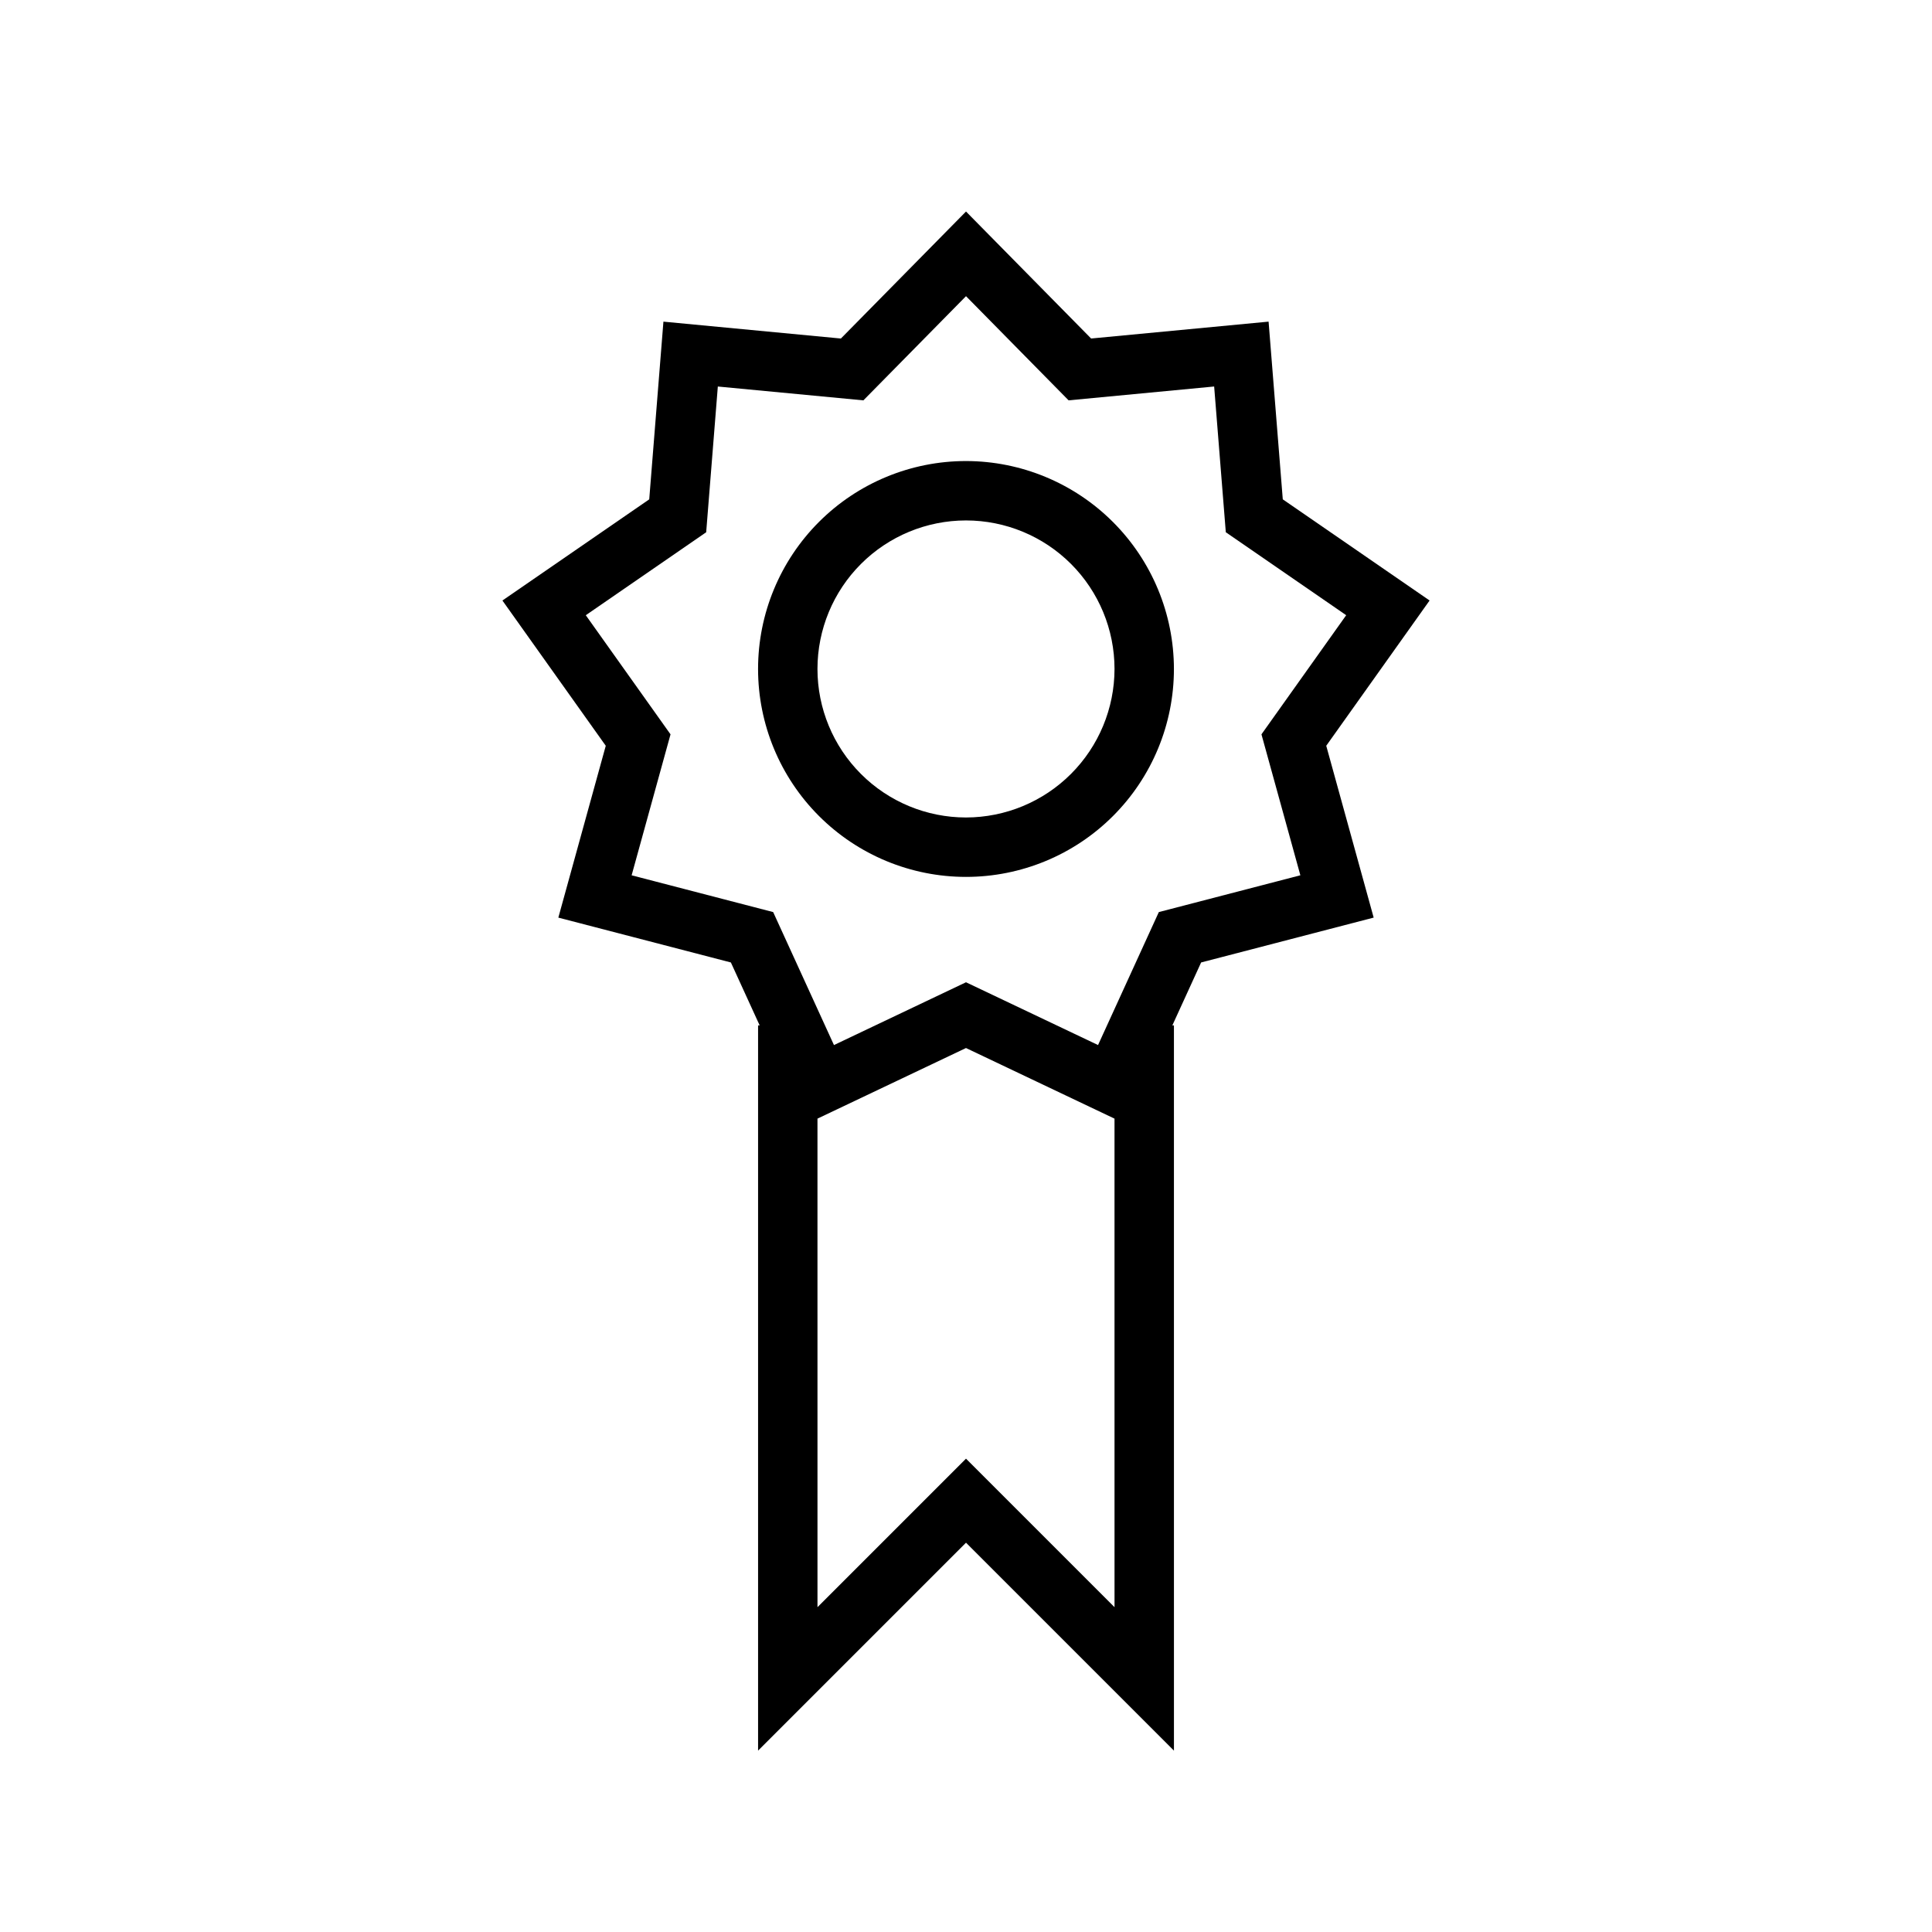 <?xml version="1.0" encoding="UTF-8"?>
<!-- Uploaded to: ICON Repo, www.svgrepo.com, Generator: ICON Repo Mixer Tools -->
<svg fill="#000000" width="800px" height="800px" version="1.1" viewBox="144 144 512 512" xmlns="http://www.w3.org/2000/svg">
 <g>
  <path d="m483.95 276.33-3.762-47.094-47.031 4.473-33.156-33.652-33.156 33.656-47.031-4.473-3.762 47.094-38.906 26.809 27.387 38.496-12.57 45.539 45.727 11.887 7.629 16.68h-0.422v192.19l55.105-55.105 55.105 55.105-0.004-192.19h-0.422l7.629-16.684 45.727-11.887-12.57-45.539 27.387-38.496zm-44.59 293.59-39.359-39.359-39.359 39.359-0.004-129.47 39.359-18.711 39.359 18.711zm49.25-193.96-37.508 9.75-16.109 35.238-34.992-16.637-34.992 16.641-16.113-35.242-37.508-9.746 10.309-37.355-22.457-31.57 31.906-21.988 3.086-38.621 38.574 3.668 27.195-27.609 27.188 27.605 38.574-3.668 3.086 38.621 31.906 21.988-22.457 31.57z"/>
  <path d="m400 266.18c-14.617 0-28.633 5.805-38.965 16.137-10.336 10.336-16.141 24.352-16.141 38.965 0 14.617 5.805 28.633 16.141 38.965 10.332 10.336 24.348 16.141 38.965 16.141 14.613 0 28.629-5.805 38.965-16.141 10.332-10.332 16.137-24.348 16.137-38.965-0.016-14.609-5.824-28.613-16.156-38.945-10.332-10.332-24.336-16.141-38.945-16.156zm0 94.465v-0.004c-10.441 0-20.453-4.144-27.832-11.527-7.383-7.379-11.531-17.391-11.531-27.832 0-10.438 4.148-20.449 11.531-27.832 7.379-7.379 17.391-11.527 27.832-11.527 10.438 0 20.449 4.148 27.832 11.527 7.379 7.383 11.527 17.395 11.527 27.832-0.012 10.438-4.164 20.441-11.543 27.82s-17.383 11.527-27.816 11.539z"/>
 </g>
</svg>